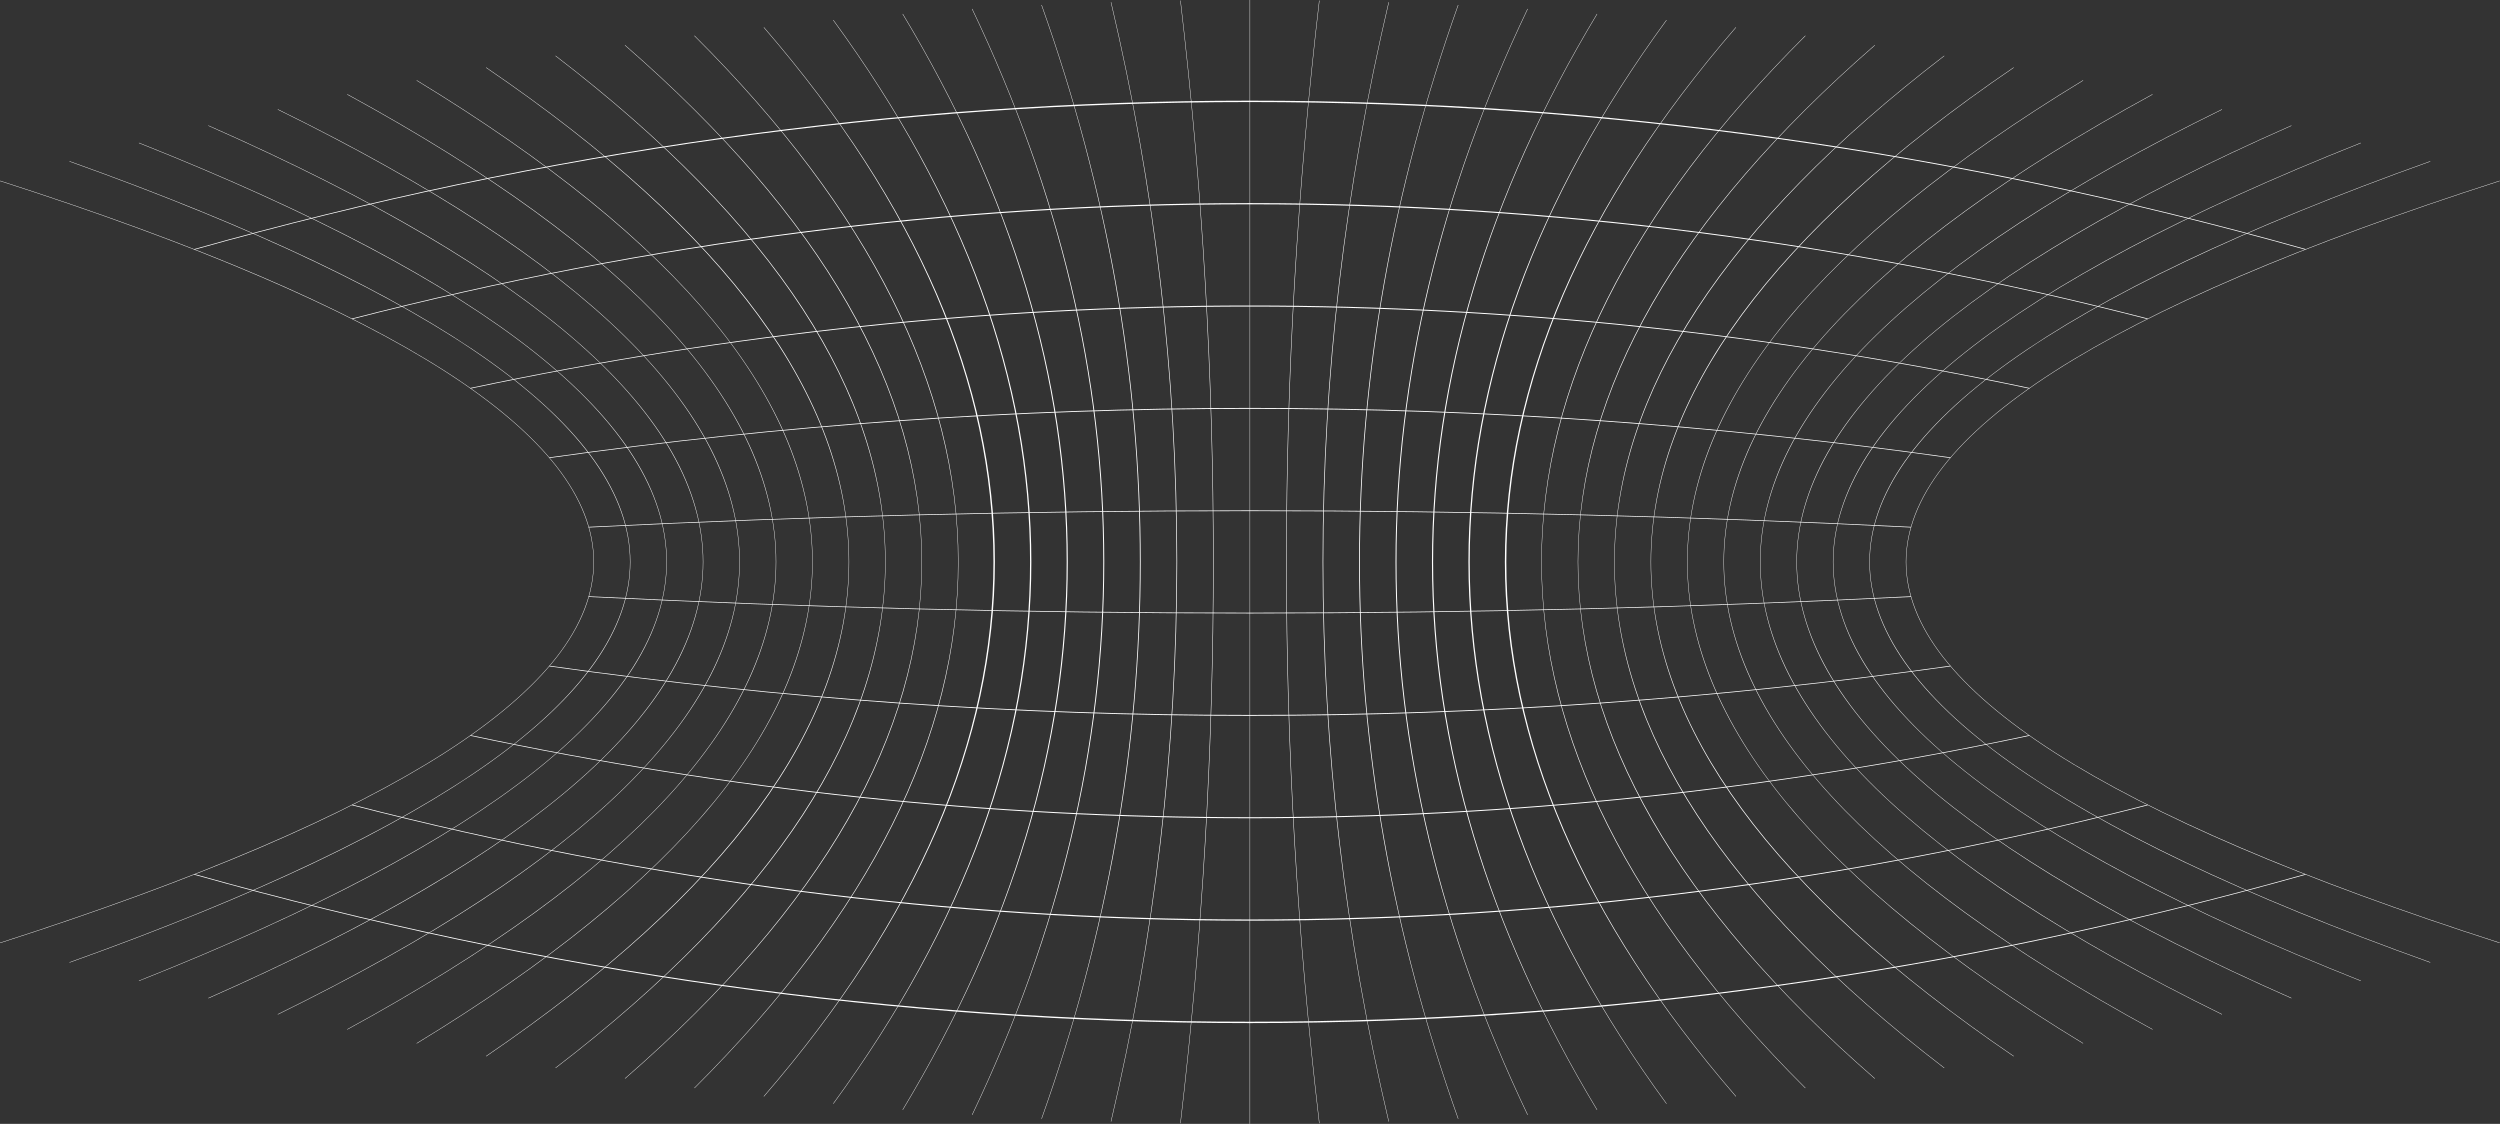 <?xml version="1.0" encoding="UTF-8"?> <svg xmlns="http://www.w3.org/2000/svg" viewBox="0 0 2290.467 1029.684" fill="none"><rect x="0" y="0" width="2290.467" height="1029.684" fill="#333333" stroke="none"/><path d="M1145.302 0H1144.955V1029.591H1145.302V0Z" fill="white"></path><path d="M1208.568 1029.103C1198.542 943.786 1190.915 857.268 1185.905 771.951C1180.897 686.634 1178.355 600.113 1178.355 514.796C1178.355 429.478 1180.897 342.958 1185.905 257.641C1190.915 172.323 1198.542 85.803 1208.568 0.486L1208.918 0.53C1168.819 341.767 1168.819 687.816 1208.918 1029.061L1208.568 1029.103Z" fill="white"></path><path d="M1272.19 1027.59C1252.138 942.522 1236.884 856.263 1226.858 771.195C1216.832 686.127 1211.747 599.864 1211.747 514.801C1211.747 429.741 1216.832 343.469 1226.858 258.407C1236.884 173.339 1252.138 87.081 1272.19 2.013L1272.532 2.094C1192.336 342.303 1192.336 687.304 1272.532 1027.515L1272.19 1027.598V1027.59Z" fill="white"></path><path d="M1335.809 1025.047C1305.73 940.404 1282.849 854.569 1267.816 769.925C1252.774 685.282 1245.152 599.439 1245.152 514.796C1245.152 430.152 1252.779 344.31 1267.816 259.666C1282.857 175.021 1305.73 89.187 1335.809 4.542L1336.14 4.661C1215.845 343.164 1215.845 686.427 1336.14 1024.931L1335.809 1025.047Z" fill="white"></path><path d="M1399.435 1021.484C1359.331 937.432 1328.823 852.194 1308.771 768.141C1298.748 726.112 1291.121 683.497 1286.102 641.468C1281.087 599.439 1278.544 556.825 1278.544 514.796C1278.544 472.767 1281.087 430.152 1286.102 388.123C1291.121 346.091 1298.74 303.476 1308.771 261.448C1328.823 177.396 1359.331 92.159 1399.435 8.107L1399.753 8.256C1239.37 344.373 1239.37 685.218 1399.753 1021.328L1399.435 1021.477V1021.484Z" fill="white"></path><path d="M1463.057 1016.898C1437.989 975.254 1415.75 933.02 1396.943 891.376C1378.145 849.734 1362.255 807.498 1349.724 765.856C1337.187 724.206 1327.659 681.978 1321.39 640.329C1315.123 598.679 1311.944 556.451 1311.944 514.801C1311.944 473.154 1315.123 430.918 1321.39 389.273C1327.659 347.626 1337.192 305.396 1349.724 263.747C1362.255 222.104 1378.145 179.869 1396.943 138.226C1415.744 96.583 1437.989 54.348 1463.057 12.705L1463.356 12.886C1262.885 345.937 1262.885 683.672 1463.356 1016.723L1463.057 1016.904V1016.898Z" fill="white"></path><path d="M1526.683 1011.283C1496.605 970.108 1469.91 928.347 1447.347 887.171C1424.784 845.988 1405.723 804.235 1390.682 763.051C1375.64 721.871 1364.198 680.11 1356.677 638.926C1349.156 597.745 1345.344 555.984 1345.344 514.801C1345.344 473.62 1349.156 431.859 1356.677 390.676C1364.198 349.495 1375.64 307.734 1390.682 266.55C1405.723 225.369 1424.789 183.614 1447.347 142.432C1469.91 101.257 1496.6 59.495 1526.683 18.32L1526.964 18.525C1286.402 347.83 1286.402 681.78 1526.964 1011.085L1526.683 1011.289V1011.283Z" fill="white"></path><path d="M1590.302 1004.64C1555.208 964.013 1524.072 922.814 1497.745 882.185C1471.426 841.558 1449.179 800.359 1431.632 759.724C1414.085 719.09 1400.74 677.891 1391.965 637.256C1383.193 596.624 1378.742 555.417 1378.742 514.79C1378.742 474.161 1383.193 432.949 1391.965 392.322C1400.74 351.687 1414.085 310.488 1431.632 269.854C1449.179 229.226 1471.426 188.026 1497.745 147.392C1524.067 106.765 1555.208 65.565 1590.302 24.937L1590.565 25.168C1309.919 350.054 1309.919 679.516 1590.565 1004.404L1590.302 1004.635V1004.64Z" fill="white"></path><path d="M1653.929 996.984C1613.819 956.991 1578.235 916.438 1548.157 876.445C1518.07 836.455 1492.647 795.897 1472.598 755.904C1452.538 715.906 1437.284 675.348 1427.258 635.355C1417.231 595.357 1412.142 554.799 1412.142 514.801C1412.142 474.803 1417.226 434.245 1427.258 394.247C1437.284 354.248 1452.538 313.691 1472.598 273.697C1492.655 233.707 1518.07 193.148 1548.157 153.156C1578.235 113.164 1613.827 72.612 1653.929 32.62L1654.178 32.87C1493.808 192.774 1412.491 354.916 1412.491 514.809C1412.491 674.699 1493.808 836.842 1654.178 996.745L1653.929 996.994V996.984Z" fill="white"></path><path d="M1717.556 988.291C1672.436 949.022 1632.4 909.199 1598.56 869.929C1564.717 830.66 1536.116 790.831 1513.553 751.562C1490.99 712.287 1473.83 672.456 1462.545 633.181C1451.26 593.899 1445.542 554.07 1445.542 514.796C1445.542 475.521 1451.26 435.684 1462.545 396.41C1473.83 357.135 1490.99 317.304 1513.553 278.029C1536.116 238.754 1564.717 198.93 1598.56 159.662C1632.4 120.393 1672.436 80.569 1717.556 41.3L1717.786 41.562C1537.37 198.575 1445.889 357.795 1445.889 514.796C1445.889 671.796 1537.37 831.01 1717.786 988.029L1717.556 988.291Z" fill="white"></path><path d="M1781.177 978.583C1731.041 940.123 1686.557 901.116 1648.958 862.658C1611.351 824.192 1579.579 785.185 1554.506 746.719C1529.43 708.247 1510.364 669.24 1497.827 630.769C1485.288 592.298 1478.934 553.28 1478.934 514.801C1478.934 476.324 1485.288 437.309 1497.827 398.833C1510.364 360.361 1529.43 321.349 1554.506 282.883C1579.574 244.418 1611.351 205.411 1648.958 166.946C1686.557 128.481 1731.041 89.48 1781.177 51.021L1781.389 51.295C1580.926 205.087 1479.284 361.035 1479.284 514.801C1479.284 668.57 1580.926 824.515 1781.389 978.308L1781.177 978.583Z" fill="white"></path><path d="M1844.804 967.847C1789.658 930.277 1740.723 892.174 1699.362 854.606C1657.998 817.031 1623.042 778.928 1595.469 741.356C1567.891 703.775 1546.916 665.664 1533.12 628.084C1519.33 590.498 1512.334 552.382 1512.334 514.801C1512.334 477.22 1519.324 439.099 1533.12 401.513C1546.911 363.932 1567.891 325.822 1595.469 288.241C1623.047 250.668 1657.998 212.564 1699.362 174.99C1740.723 137.416 1789.658 99.319 1844.804 61.751L1845.003 62.038C1624.495 212.265 1512.689 364.592 1512.689 514.796C1512.689 664.999 1624.495 817.325 1845.003 967.552L1844.804 967.839V967.847Z" fill="white"></path><path d="M1908.423 956.082C1848.269 919.484 1794.885 882.378 1749.765 845.784C1704.645 809.187 1666.511 772.075 1636.427 735.473C1606.343 698.871 1583.455 661.751 1568.413 625.144C1553.366 588.536 1545.739 551.403 1545.739 514.796C1545.739 478.188 1553.366 441.055 1568.413 404.448C1583.455 367.84 1606.343 330.721 1636.427 294.118C1666.511 257.522 1704.645 220.403 1749.765 183.808C1794.885 147.212 1848.269 110.105 1908.423 73.509L1908.605 73.808C1788.319 146.975 1696.833 221.176 1636.695 294.336C1576.57 367.485 1546.081 441.654 1546.081 514.796C1546.081 587.937 1576.57 662.107 1636.695 735.256C1696.833 808.421 1788.319 882.617 1908.605 955.782L1908.423 956.082Z" fill="white"></path><path d="M1972.044 943.301C1906.872 907.77 1849.048 871.737 1800.164 836.201C1751.279 800.664 1709.966 764.629 1677.377 729.092C1644.783 693.55 1619.996 657.502 1603.695 621.96C1587.394 586.41 1579.126 550.351 1579.126 514.801C1579.126 479.254 1587.394 443.192 1603.695 407.645C1619.996 372.1 1644.783 336.054 1677.377 300.512C1709.966 264.975 1751.279 228.934 1800.164 193.403C1849.04 157.867 1906.872 121.838 1972.044 86.302L1972.214 86.607C1841.901 157.655 1742.793 229.7 1677.64 300.748C1612.504 371.771 1579.481 443.791 1579.481 514.809C1579.481 585.824 1612.504 657.838 1677.64 728.867C1742.793 799.908 1841.901 871.96 1972.214 943.009L1972.044 943.314V943.301Z" fill="white"></path><path d="M2035.671 929.492C1965.488 895.108 1903.208 860.232 1850.572 825.848C1797.931 791.46 1753.442 756.583 1718.348 722.194C1683.246 687.797 1656.548 652.916 1638.993 618.513C1621.436 584.103 1612.536 549.211 1612.536 514.801C1612.536 480.394 1621.441 445.498 1638.993 411.088C1656.548 376.686 1683.246 341.804 1718.348 307.41C1753.442 273.019 1797.931 238.143 1850.572 203.753C1903.213 169.364 1965.488 134.494 2035.671 100.11L2035.827 100.422C1895.488 169.183 1788.754 238.903 1718.59 307.659C1648.447 376.389 1612.886 446.084 1612.886 514.801C1612.886 583.518 1648.452 653.215 1718.59 721.945C1788.754 790.699 1895.488 860.425 2035.827 929.182L2035.671 929.492Z" fill="white"></path><path d="M2099.292 914.662C2024.094 881.506 1957.371 847.884 1900.971 814.727C1844.568 781.571 1796.905 747.941 1759.298 714.779C1721.689 681.61 1693.087 647.979 1674.275 614.805C1655.464 581.625 1645.923 547.976 1645.923 514.796C1645.923 481.613 1655.464 447.959 1674.275 414.784C1693.082 381.617 1721.689 347.981 1759.298 314.812C1796.905 281.651 1844.568 248.026 1900.971 214.864C1957.371 181.707 2024.094 148.084 2099.292 114.928L2099.435 115.246C1949.07 181.545 1834.709 248.774 1759.537 315.066C1684.389 381.336 1646.278 448.534 1646.278 514.79C1646.278 581.044 1684.381 648.236 1759.537 714.512C1834.714 780.805 1949.07 848.032 2099.435 914.334L2099.292 914.649V914.662Z" fill="white"></path><path d="M2162.911 898.804C2082.705 866.963 2011.531 834.674 1951.374 802.832C1891.212 770.991 1840.374 738.694 1800.264 706.853C1760.147 675.006 1729.634 642.704 1709.573 610.849C1689.503 578.982 1679.328 546.669 1679.328 514.796C1679.328 482.923 1689.503 450.607 1709.573 418.742C1729.634 386.887 1760.147 354.585 1800.264 322.738C1840.374 290.897 1891.212 258.6 1951.374 226.759C2011.531 194.918 2082.705 162.628 2162.911 130.786L2163.043 131.11C2002.652 194.781 1880.669 259.342 1800.482 323.011C1720.323 386.651 1679.678 451.182 1679.678 514.801C1679.678 578.422 1720.323 642.945 1800.482 706.59C1880.669 770.254 2002.652 834.822 2163.043 898.494L2162.911 898.817V898.804Z" fill="white"></path><path d="M2226.532 881.93C2141.308 851.492 2065.693 820.621 2001.772 790.182C1937.854 759.743 1883.835 728.867 1841.214 698.423C1798.594 667.971 1766.172 637.094 1744.856 606.637C1734.193 591.407 1726.087 575.954 1720.753 560.724C1715.419 545.489 1712.715 530.036 1712.715 514.796C1712.715 499.555 1715.419 484.108 1720.753 468.864C1726.087 453.629 1734.193 438.184 1744.856 422.954C1766.172 392.502 1798.594 361.621 1841.214 331.169C1883.829 300.722 1937.849 269.854 2001.772 239.408C2065.693 208.969 2141.308 178.1 2226.532 147.66L2226.649 147.991C2056.235 208.863 1926.624 270.588 1841.421 331.455C1756.252 392.295 1713.07 453.979 1713.07 514.796C1713.07 575.612 1756.252 637.293 1841.421 698.136C1926.624 759.001 2056.235 820.727 2226.649 881.599L2226.532 881.93Z" fill="white"></path><path d="M2290.151 864.028C2199.919 835.071 2119.853 805.711 2052.176 776.754C1984.493 747.798 1927.303 718.43 1882.178 689.473C1837.044 660.511 1802.719 631.138 1780.148 602.17C1768.858 587.682 1760.271 572.982 1754.625 558.495C1748.981 544.002 1746.115 529.294 1746.115 514.796C1746.115 500.295 1748.981 485.595 1754.625 471.096C1760.271 456.603 1768.858 441.909 1780.148 427.421C1802.719 398.454 1837.044 369.078 1882.178 340.116C1927.298 311.161 1984.493 281.794 2052.176 252.836C2119.853 223.88 2199.919 194.519 2290.151 165.563L2290.257 165.893C2109.817 223.793 1972.579 282.509 1882.366 340.402C1837.27 369.346 1802.968 398.69 1780.422 427.628C1757.891 456.545 1746.462 485.871 1746.462 514.79C1746.462 543.707 1757.891 573.025 1780.422 601.95C1802.968 630.888 1837.264 660.238 1882.366 689.176C1972.579 747.074 2109.817 805.786 2290.257 863.686L2290.151 864.015V864.028Z" fill="white"></path><path d="M0.106 864.028L0 863.697C180.443 805.799 317.678 747.082 407.894 689.187C452.987 660.243 487.291 630.902 509.836 601.963C532.366 573.043 543.795 543.721 543.795 514.801C543.795 485.884 532.366 456.564 509.836 427.639C487.291 398.703 452.995 369.354 407.894 340.415C317.678 282.515 180.443 223.799 0 165.899L0.106 165.569C90.34 194.525 170.404 223.886 238.081 252.843C305.764 281.799 362.954 311.167 408.079 340.124C453.213 369.086 487.541 398.459 510.109 427.429C521.399 441.914 529.986 456.614 535.632 471.102C541.276 485.595 544.145 500.303 544.145 514.801C544.145 529.302 541.276 544.002 535.632 558.5C529.986 572.996 521.399 587.688 510.109 602.175C487.541 631.143 453.213 660.519 408.079 689.481C362.959 718.438 305.764 747.803 238.081 776.76C170.404 805.717 90.34 835.079 0.106 864.033V864.028Z" fill="white"></path><path d="M63.726 881.93L63.608 881.599C234.024 820.727 363.633 759.001 448.839 698.136C534.005 637.293 577.187 575.612 577.187 514.796C577.187 453.979 534.005 392.295 448.839 331.455C363.633 270.588 234.024 208.863 63.608 147.991L63.726 147.66C148.95 178.1 224.565 208.969 288.485 239.408C352.403 269.848 406.423 300.722 449.043 331.169C491.666 361.621 524.085 392.497 545.404 422.954C556.064 438.184 564.171 453.637 569.504 468.864C574.838 484.1 577.542 499.555 577.542 514.796C577.542 530.036 574.838 545.484 569.504 560.724C564.171 575.96 556.064 591.407 545.404 606.637C524.085 637.089 491.666 667.971 449.043 698.423C406.428 728.867 352.411 759.738 288.485 790.182C224.565 820.621 148.95 851.492 63.726 881.93Z" fill="white"></path><path d="M127.347 898.804L127.216 898.481C287.607 834.809 409.588 770.249 489.778 706.58C569.934 642.94 610.582 578.409 610.582 514.79C610.582 451.169 569.934 386.643 489.778 322.998C409.588 259.335 287.607 194.768 127.216 131.098L127.347 130.774C207.554 162.615 278.726 194.905 338.883 226.746C399.045 258.588 449.886 290.884 489.995 322.725C530.11 354.572 560.626 386.874 580.684 418.729C600.754 450.596 610.929 482.909 610.929 514.782C610.929 546.655 600.754 578.971 580.684 610.836C560.626 642.691 530.11 674.993 489.995 706.84C449.886 738.681 399.045 770.978 338.883 802.819C278.726 834.66 207.554 866.95 127.347 898.791V898.804Z" fill="white"></path><path d="M190.967 914.662L190.824 914.344C341.189 848.045 455.548 780.816 530.723 714.522C605.871 648.255 643.979 581.057 643.979 514.801C643.979 448.544 605.876 381.349 530.723 315.08C455.543 248.786 341.189 181.552 190.824 115.258L190.967 114.94C266.166 148.096 332.889 181.72 389.287 214.876C445.692 248.032 493.354 281.661 530.959 314.825C568.571 347.992 597.17 381.622 615.984 414.797C634.796 447.977 644.334 481.626 644.334 514.809C644.334 547.989 634.796 581.643 615.984 614.818C597.178 647.987 568.571 681.623 530.959 714.793C493.354 747.954 445.692 781.577 389.287 814.741C332.889 847.897 266.166 881.519 190.967 914.676V914.662Z" fill="white"></path><path d="M254.594 929.492L254.438 929.182C394.777 860.42 501.511 790.699 571.673 721.945C641.818 653.215 677.379 583.518 677.379 514.801C677.379 446.084 641.81 376.389 571.673 307.659C501.511 238.903 394.777 169.177 254.438 100.422L254.594 100.11C324.774 134.494 387.057 169.37 439.69 203.753C492.331 238.143 536.823 273.019 571.917 307.41C607.016 341.804 633.717 376.686 651.272 411.088C668.829 445.498 677.729 480.394 677.729 514.801C677.729 549.211 668.824 584.103 651.272 618.513C633.717 652.916 607.016 687.797 571.917 722.194C536.823 756.583 492.331 791.46 439.69 825.848C387.049 860.24 324.774 895.108 254.594 929.492Z" fill="white"></path><path d="M318.213 943.301L318.046 942.996C448.359 871.947 547.467 799.898 612.618 728.856C677.753 657.833 710.779 585.813 710.779 514.796C710.779 443.778 677.753 371.766 612.618 300.735C547.467 229.694 448.359 157.643 318.046 86.595L318.213 86.289C383.385 121.82 441.212 157.855 490.096 193.391C538.978 228.927 580.291 264.962 612.88 300.499C645.477 336.041 670.264 372.089 686.565 407.631C702.866 443.187 711.134 479.24 711.134 514.79C711.134 550.338 702.866 586.397 686.565 621.947C670.264 657.488 645.477 693.537 612.88 729.079C580.291 764.616 538.978 800.656 490.096 836.187C441.217 871.724 383.385 907.751 318.213 943.288V943.301Z" fill="white"></path><path d="M381.835 956.082L381.654 955.782C501.941 882.617 593.427 808.415 653.562 735.256C713.687 662.107 744.176 587.937 744.176 514.796C744.176 441.654 713.687 367.485 653.562 294.336C593.427 221.17 501.941 146.975 381.654 73.808L381.835 73.509C441.991 110.105 495.372 147.212 540.492 183.808C585.62 220.403 623.747 257.516 653.833 294.118C683.916 330.721 706.802 367.84 721.844 404.448C736.894 441.055 744.521 478.188 744.521 514.796C744.521 551.403 736.894 588.536 721.844 625.144C706.802 661.751 683.916 698.871 653.833 735.473C623.747 772.067 585.612 809.187 540.492 845.784C495.372 882.378 441.991 919.484 381.835 956.082Z" fill="white"></path><path d="M445.461 967.847L445.262 967.56C665.77 817.331 777.576 665.004 777.576 514.801C777.576 364.598 665.77 212.271 445.262 62.044L445.461 61.757C500.607 99.325 549.54 137.429 590.903 174.996C632.267 212.571 667.223 250.674 694.796 288.249C722.374 325.829 743.349 363.938 757.145 401.518C770.936 439.104 777.932 477.22 777.932 514.809C777.932 552.395 770.941 590.511 757.145 628.097C743.354 665.677 722.374 703.788 694.796 741.366C667.218 778.942 632.267 817.044 590.903 854.62C549.54 892.192 500.607 930.29 445.461 967.857V967.847Z" fill="white"></path><path d="M509.08 978.583L508.871 978.308C709.332 824.515 810.976 668.57 810.976 514.801C810.976 361.035 709.332 205.087 508.871 51.295L509.08 51.021C559.218 89.48 603.702 128.487 641.301 166.946C678.906 205.411 710.678 244.418 735.754 282.883C760.827 321.355 779.896 360.361 792.433 398.833C804.969 437.304 811.324 476.324 811.324 514.801C811.324 553.28 804.969 592.292 792.433 630.769C779.896 669.24 760.827 708.255 735.754 746.719C710.686 785.185 678.906 824.192 641.301 862.658C603.702 901.124 559.218 940.123 509.08 978.583Z" fill="white"></path><path d="M572.707 988.291L572.476 988.029C752.895 831.015 844.376 671.796 844.376 514.796C844.376 357.795 752.895 198.582 572.476 41.562L572.707 41.3C617.827 80.569 657.862 120.393 691.705 159.662C725.545 198.93 754.147 238.76 776.709 278.029C799.275 317.304 816.435 357.135 827.72 396.41C839.003 435.69 844.724 475.521 844.724 514.796C844.724 554.07 839.003 593.907 827.72 633.181C816.435 672.456 799.275 712.287 776.709 751.562C754.147 790.837 725.545 830.66 691.705 869.929C657.862 909.199 617.827 949.022 572.707 988.291Z" fill="white"></path><path d="M636.328 996.984L636.079 996.735C796.451 836.829 877.768 674.688 877.768 514.796C877.768 354.903 796.457 192.762 636.084 32.863L636.333 32.614C676.446 72.606 712.03 113.158 742.109 153.15C772.192 193.142 797.615 233.7 817.667 273.692C837.728 313.691 852.981 354.248 863.008 394.241C873.031 434.24 878.124 474.797 878.124 514.796C878.124 554.794 873.039 595.352 863.008 635.35C852.981 675.348 837.728 715.906 817.667 755.899C797.61 795.889 772.192 836.45 742.109 876.44C712.03 916.433 676.438 956.986 636.333 996.976L636.328 996.984Z" fill="white"></path><path d="M699.955 1004.64L699.692 1004.409C980.338 679.524 980.338 350.062 699.692 25.174L699.955 24.943C735.049 65.571 766.185 106.771 792.512 147.399C818.834 188.026 841.078 229.226 858.625 269.859C876.172 310.493 889.52 351.695 898.292 392.327C907.067 432.962 911.516 474.169 911.516 514.796C911.516 555.422 907.067 596.635 898.292 637.264C889.52 677.896 876.172 719.098 858.625 759.73C841.078 800.359 818.834 841.558 792.512 882.193C766.193 922.819 735.049 964.019 699.955 1004.648V1004.64Z" fill="white"></path><path d="M763.582 1011.283L763.301 1011.077C1003.863 681.772 1003.863 347.825 763.301 18.519L763.582 18.313C793.66 59.489 820.353 101.251 842.916 142.426C865.481 183.608 884.542 225.363 899.583 266.545C914.625 307.726 926.067 349.487 933.588 390.67C941.109 431.851 944.921 473.612 944.921 514.796C944.921 555.976 941.109 597.738 933.588 638.921C926.067 680.102 914.625 721.863 899.583 763.046C884.542 804.227 865.473 845.983 842.916 887.163C820.353 928.339 793.665 970.103 763.582 1011.278V1011.283Z" fill="white"></path><path d="M827.203 1016.898L826.903 1016.718C1027.372 683.667 1027.372 345.929 826.903 12.88L827.203 12.699C852.271 54.342 874.508 96.577 893.314 138.22C912.115 179.863 928.005 222.098 940.533 263.741C953.073 305.39 962.598 347.618 968.867 389.268C975.137 430.918 978.313 473.146 978.313 514.796C978.313 556.446 975.137 598.673 968.867 640.323C962.598 681.971 953.065 724.201 940.533 765.851C928.005 807.493 912.115 849.729 893.314 891.371C874.516 933.013 852.271 975.248 827.203 1016.89V1016.898Z" fill="white"></path><path d="M890.827 1021.484L890.512 1021.333C1050.895 685.218 1050.895 344.373 890.512 8.263L890.827 8.113C930.931 92.165 961.439 177.402 981.491 261.454C991.518 303.484 999.144 346.099 1004.16 388.128C1009.179 430.157 1011.721 472.772 1011.721 514.801C1011.721 556.83 1009.179 599.445 1004.16 641.476C999.144 683.505 991.525 726.12 981.491 768.149C961.439 852.202 930.931 937.437 890.827 1021.49V1021.484Z" fill="white"></path><path d="M954.449 1025.047L954.117 1024.931C1074.412 686.427 1074.412 343.164 954.117 4.661L954.449 4.542C984.527 89.187 1007.408 175.021 1022.444 259.666C1037.486 344.31 1045.105 430.152 1045.105 514.796C1045.105 599.439 1037.478 685.282 1022.444 769.925C1007.402 854.569 984.527 940.404 954.449 1025.047Z" fill="white"></path><path d="M1018.07 1027.59L1017.725 1027.51C1097.921 687.299 1097.921 342.298 1017.725 2.087L1018.07 2.006C1038.122 87.075 1053.376 173.333 1063.402 258.401C1073.428 343.469 1078.513 429.733 1078.513 514.796C1078.513 599.858 1073.428 686.127 1063.402 771.19C1053.376 856.258 1038.122 942.522 1018.07 1027.584V1027.59Z" fill="white"></path><path d="M1081.689 1029.103L1081.341 1029.061C1121.438 687.824 1121.438 341.775 1081.341 0.53L1081.689 0.486C1091.715 85.803 1099.342 172.323 1104.352 257.641C1109.363 342.958 1111.905 429.478 1111.905 514.796C1111.905 600.113 1109.363 686.634 1104.352 771.951C1099.336 857.268 1091.715 943.786 1081.689 1029.103Z" fill="white"></path><path d="M1145.13 937.363C1064.908 937.363 983.554 934.502 903.335 928.864C823.115 923.225 741.759 914.649 661.539 903.372C581.32 892.094 499.966 877.8 419.744 860.887C339.525 843.976 258.17 823.961 177.95 801.411L178.125 800.802C819.78 981.187 1470.472 981.187 2112.128 800.802L2112.295 801.411C2032.076 823.961 1950.722 843.976 1870.5 860.887C1790.281 877.8 1708.927 892.094 1628.705 903.372C1548.485 914.649 1467.131 923.225 1386.912 928.864C1306.69 934.502 1225.336 937.363 1145.117 937.363H1145.13Z" fill="white"></path><path d="M1145.13 843.528C1008.667 843.528 870.285 834.636 733.827 817.095C597.364 799.553 458.981 772.873 322.526 737.79L322.683 737.18C868.421 877.482 1421.844 877.482 1967.577 737.18L1967.733 737.79C1831.27 772.873 1692.893 799.553 1556.43 817.095C1419.967 834.636 1281.585 843.528 1145.13 843.528Z" fill="white"></path><path d="M1145.13 749.693C1026.657 749.693 906.518 743.336 788.045 730.813C669.572 718.281 549.434 699.226 430.96 674.163L431.093 673.548C904.893 773.764 1385.366 773.764 1859.172 673.548L1859.302 674.163C1740.829 699.221 1620.693 718.281 1502.22 730.813C1383.747 743.341 1263.609 749.693 1145.135 749.693H1145.13Z" fill="white"></path><path d="M1145.13 655.863C1038.65 655.863 930.672 652.049 824.192 644.536C717.714 637.02 609.733 625.586 503.261 610.55L503.349 609.922C929.2 670.052 1361.051 670.052 1786.909 609.922L1786.996 610.55C1680.518 625.586 1572.546 637.02 1466.066 644.536C1359.588 652.049 1251.607 655.863 1145.13 655.863Z" fill="white"></path><path d="M1145.13 562.029C944.173 562.029 740.388 556.944 539.434 546.923L539.463 546.295C941.358 566.339 1348.907 566.339 1750.799 546.295L1750.831 546.923C1549.874 556.944 1346.092 562.029 1145.135 562.029H1145.13Z" fill="white"></path><path d="M539.463 483.302L539.434 482.673C740.388 472.653 944.173 467.568 1145.13 467.568C1346.084 467.568 1549.869 472.653 1750.826 482.673L1750.794 483.302C1549.869 473.284 1347.462 468.268 1145.13 468.268C942.797 468.268 740.433 473.278 539.458 483.302H539.463Z" fill="white"></path><path d="M1786.909 419.67C1361.059 359.54 929.206 359.54 503.349 419.67L503.261 419.041C609.739 404.005 717.719 392.571 824.192 385.056C930.672 377.54 1038.65 373.728 1145.122 373.728C1251.594 373.728 1359.58 377.54 1466.06 385.056C1572.538 392.571 1680.518 404.005 1786.991 419.041L1786.903 419.67H1786.909Z" fill="white"></path><path d="M1859.167 356.043C1385.366 255.827 904.893 255.827 431.085 356.043L430.955 355.425C549.428 330.371 669.566 311.31 788.04 298.779C906.513 286.247 1026.649 279.898 1145.122 279.898C1263.595 279.898 1383.733 286.255 1502.207 298.779C1620.68 311.31 1740.818 330.365 1859.292 355.425L1859.159 356.043H1859.167Z" fill="white"></path><path d="M1967.577 292.416C1421.836 152.116 868.416 152.116 322.683 292.416L322.526 291.806C458.989 256.725 597.364 230.043 733.827 212.502C870.29 194.961 1008.672 186.069 1145.13 186.069C1281.585 186.069 1419.975 194.961 1556.43 212.502C1692.893 230.043 1831.27 256.725 1967.733 291.806L1967.577 292.416Z" fill="white"></path><path d="M2112.134 228.79C1470.477 48.404 819.786 48.404 178.124 228.79L177.956 228.18C258.176 205.629 339.53 185.614 419.752 168.703C499.971 151.792 581.325 137.497 661.545 126.219C741.767 114.94 823.121 106.366 903.34 100.727C983.562 95.088 1064.916 92.228 1145.135 92.228C1225.355 92.228 1306.709 95.088 1386.931 100.727C1467.15 106.366 1548.504 114.94 1628.726 126.219C1708.945 137.497 1790.299 151.792 1870.519 168.703C1950.741 185.614 2032.095 205.629 2112.314 228.18L2112.147 228.79H2112.134Z" fill="white"></path></svg> 